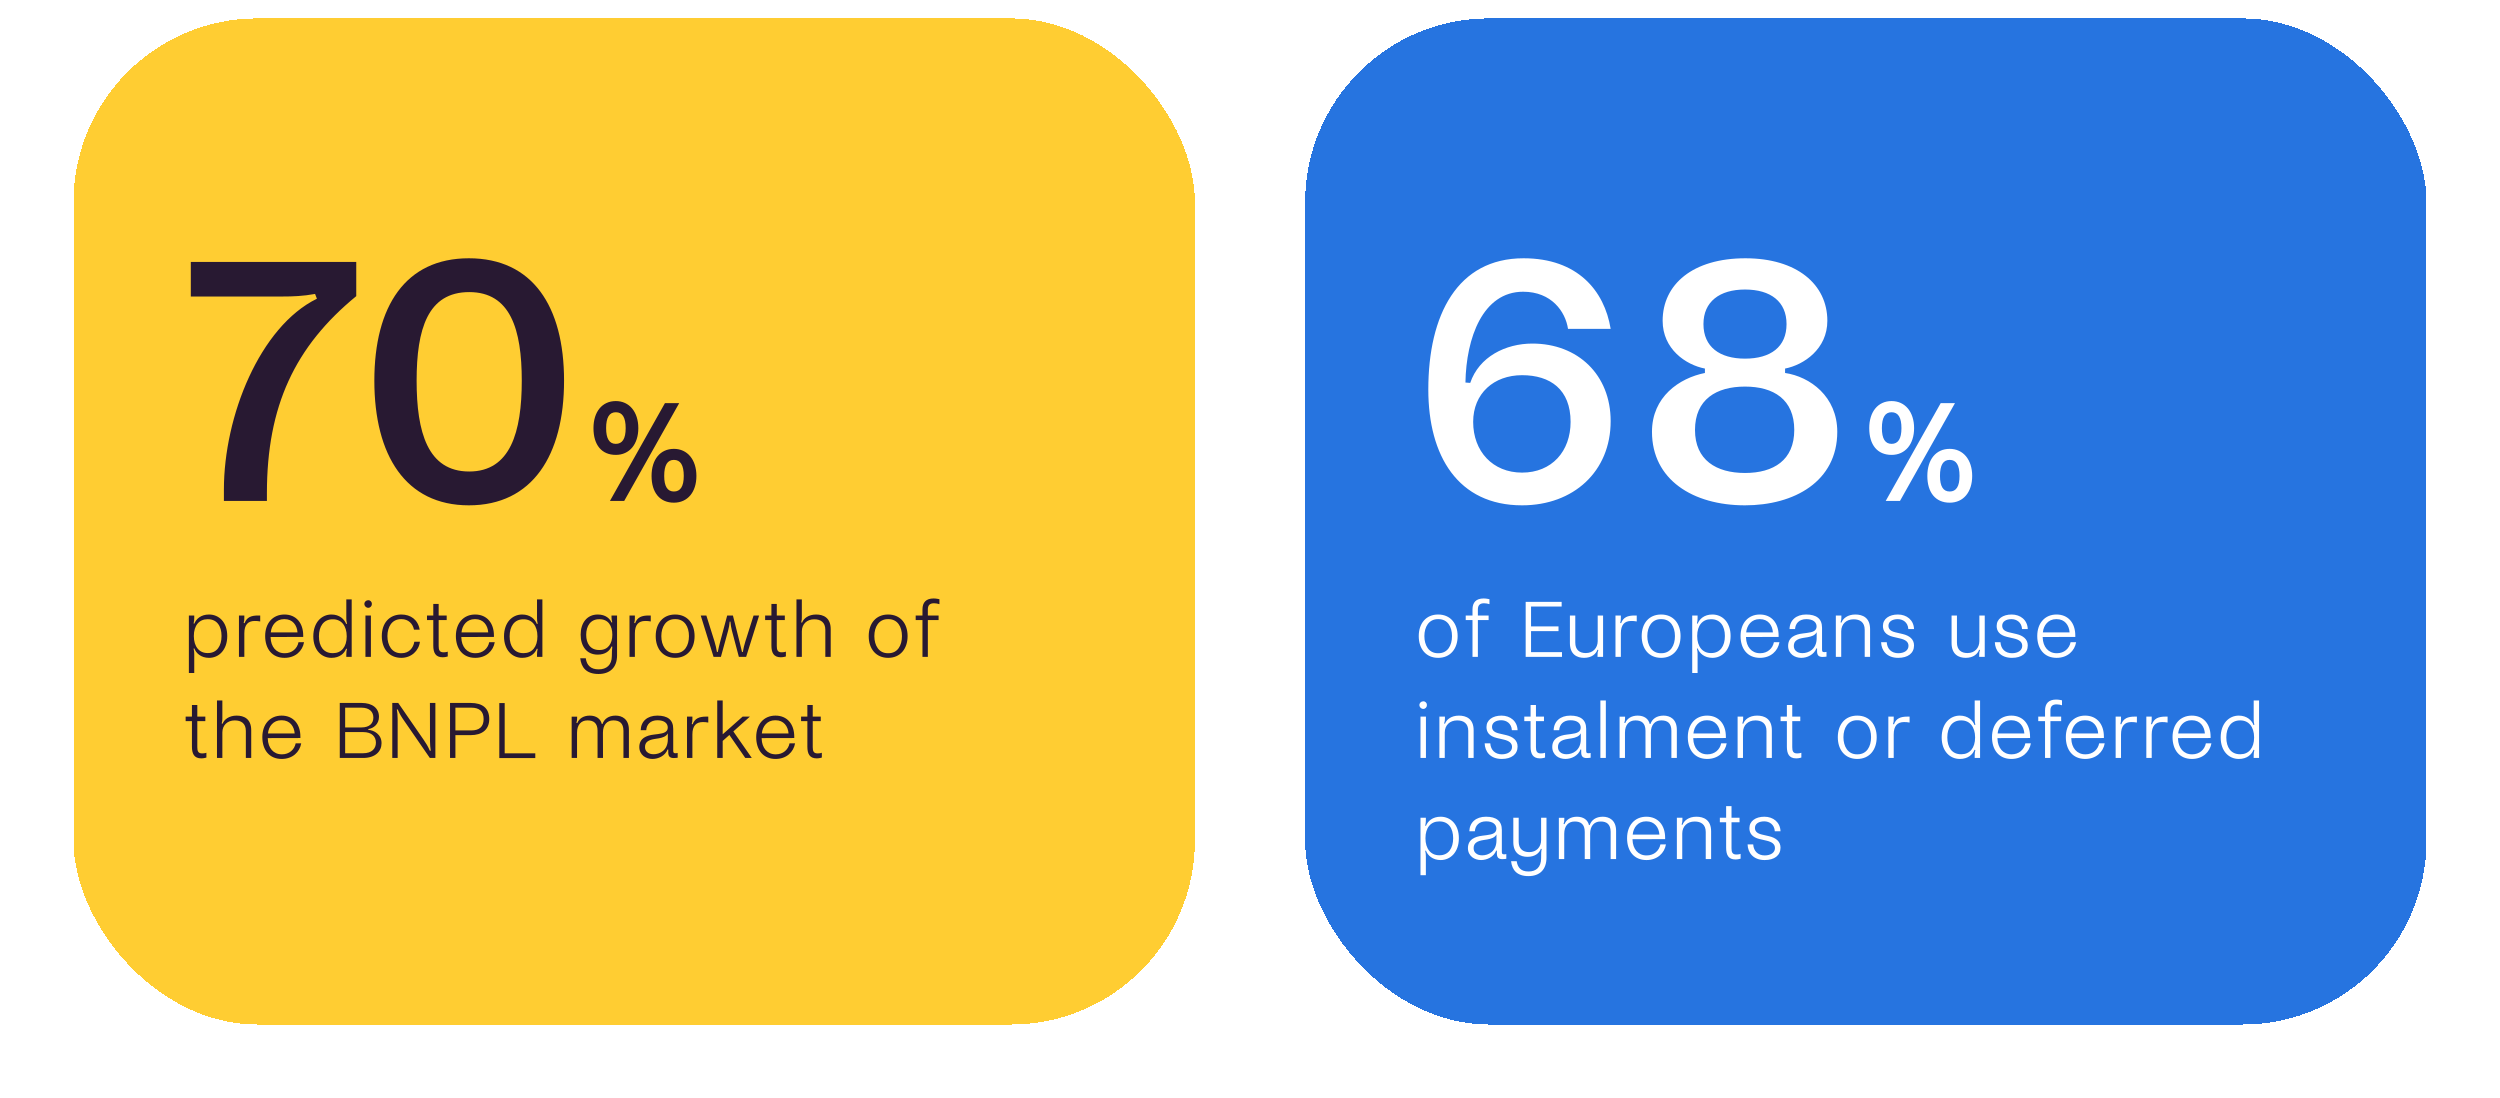 <svg width="544" height="239" viewBox="0 0 544 239" fill="none" xmlns="http://www.w3.org/2000/svg">
<g filter="url(#filter0_d_29_7802)">
<rect x="16" width="244" height="218.933" rx="40" fill="#FFCD32" shape-rendering="crispEdges"/>
<path d="M48.72 105V102.52C48.72 86.52 56.56 67.08 68.96 61L68.56 59.96C66 60.44 63.68 60.52 61.52 60.52H41.52V53H77.52V60.44C64.16 71.4 58.08 84.36 58.08 103.32V105H48.72ZM102.018 105.96C88.257 105.96 81.457 95.08 81.457 78.84C81.457 62.6 88.257 52.2 102.018 52.2C115.858 52.2 122.738 62.6 122.738 78.84C122.738 95.08 115.858 105.96 102.018 105.96ZM102.098 98.6C111.058 98.6 113.538 90.04 113.538 78.84C113.538 67.64 111.058 59.56 102.098 59.56C93.058 59.56 90.657 67.64 90.657 78.84C90.657 90.04 93.058 98.6 102.098 98.6ZM129.139 89.16C129.139 85.608 131.027 83.272 134.003 83.272C136.947 83.272 138.899 85.64 138.899 89.16C138.899 92.648 136.979 94.984 134.003 94.984C130.931 94.984 129.139 92.84 129.139 89.16ZM144.691 83.72H147.795L135.827 105H132.723L144.691 83.72ZM136.147 89.16C136.147 86.856 135.443 85.704 134.003 85.704C132.595 85.704 131.891 86.824 131.891 89.16C131.891 91.464 132.595 92.584 134.003 92.584C135.411 92.584 136.147 91.496 136.147 89.16ZM141.779 99.56C141.779 95.976 143.667 93.672 146.643 93.672C149.587 93.672 151.539 96.04 151.539 99.56C151.539 103.048 149.651 105.384 146.643 105.384C143.603 105.384 141.779 103.208 141.779 99.56ZM148.787 99.56C148.787 97.224 148.083 96.072 146.643 96.072C145.235 96.072 144.531 97.192 144.531 99.56C144.531 101.832 145.235 102.952 146.643 102.952C148.051 102.952 148.787 101.864 148.787 99.56Z" fill="#281932"/>
<path d="M45.49 129.717C47.614 129.717 49.45 131.355 49.45 134.397C49.45 137.439 47.614 139.149 45.49 139.149C43.726 139.149 42.664 138.123 42.286 137.097L42.124 137.133C42.25 137.655 42.268 137.979 42.268 138.393V142.443H41.098V129.933H42.268V130.509C42.268 130.851 42.232 131.247 42.124 131.661L42.286 131.715C42.682 130.689 43.708 129.717 45.49 129.717ZM45.256 130.743H45.148C43.366 130.743 42.178 132.075 42.178 134.397C42.178 136.719 43.366 138.105 45.148 138.105H45.256C47.182 138.105 48.208 136.575 48.208 134.397C48.208 132.219 47.182 130.743 45.256 130.743ZM56.622 131.229C56.208 131.139 55.776 131.121 55.398 131.121C53.958 131.139 53.166 131.949 53.166 133.821V138.933H51.996V129.933H53.166V130.491C53.166 130.905 53.148 131.121 53.022 131.553L53.22 131.607C53.688 130.311 54.66 129.933 56.172 129.933H56.622V131.229ZM61.893 129.717C64.431 129.717 65.979 131.553 65.979 134.289V134.595L58.887 134.613V134.739C58.941 136.737 60.111 138.141 61.911 138.141H62.001C63.531 138.141 64.683 137.133 64.953 135.747H66.159C65.835 137.637 64.287 139.149 61.911 139.149C59.211 139.149 57.699 137.187 57.699 134.397C57.699 131.589 59.373 129.717 61.893 129.717ZM58.923 133.605H64.737C64.629 132.039 63.675 130.725 61.929 130.725H61.803C60.111 130.725 59.067 132.039 58.923 133.605ZM72.117 139.149C70.011 139.149 68.175 137.511 68.175 134.469C68.175 131.427 69.993 129.717 72.117 129.717C73.881 129.717 74.943 130.743 75.321 131.769L75.501 131.733C75.375 131.211 75.357 130.887 75.357 130.473V126.423H76.527V138.933H75.357V138.357C75.357 138.015 75.393 137.619 75.501 137.205L75.321 137.151C74.943 138.177 73.899 139.149 72.117 139.149ZM72.369 138.123H72.477C74.259 138.123 75.447 136.791 75.447 134.469C75.447 132.147 74.259 130.761 72.477 130.761H72.369C70.425 130.761 69.399 132.291 69.399 134.469C69.399 136.647 70.425 138.123 72.369 138.123ZM80.133 128.259C79.665 128.259 79.287 127.881 79.287 127.413C79.287 126.963 79.665 126.603 80.133 126.603C80.583 126.603 80.925 126.963 80.925 127.413C80.925 127.881 80.583 128.259 80.133 128.259ZM79.521 129.933H80.709V138.933H79.521V129.933ZM91.378 135.639C91.144 137.601 89.506 139.149 87.328 139.149C84.682 139.149 83.08 137.187 83.08 134.415C83.08 131.607 84.7 129.717 87.328 129.717C89.362 129.717 90.946 130.833 91.324 133.011H90.082C89.83 131.715 88.858 130.725 87.382 130.725H87.256C85.294 130.725 84.304 132.399 84.304 134.415C84.304 136.431 85.276 138.141 87.256 138.141H87.382C89.02 138.141 89.938 136.989 90.154 135.639H91.378ZM97.433 137.799V138.843C97.379 138.861 96.893 139.023 96.317 139.023C94.751 139.023 94.283 137.997 94.283 136.467V130.923H92.915V129.933H94.283V127.413H95.453V129.933H97.199V130.923H95.453V136.575C95.453 137.421 95.633 137.943 96.497 137.943C97.055 137.943 97.397 137.817 97.433 137.799ZM103.392 129.717C105.93 129.717 107.478 131.553 107.478 134.289V134.595L100.386 134.613V134.739C100.44 136.737 101.61 138.141 103.41 138.141H103.5C105.03 138.141 106.182 137.133 106.452 135.747H107.658C107.334 137.637 105.786 139.149 103.41 139.149C100.71 139.149 99.198 137.187 99.198 134.397C99.198 131.589 100.872 129.717 103.392 129.717ZM100.422 133.605H106.236C106.128 132.039 105.174 130.725 103.428 130.725H103.302C101.61 130.725 100.566 132.039 100.422 133.605ZM113.615 139.149C111.509 139.149 109.673 137.511 109.673 134.469C109.673 131.427 111.491 129.717 113.615 129.717C115.379 129.717 116.441 130.743 116.819 131.769L116.999 131.733C116.873 131.211 116.855 130.887 116.855 130.473V126.423H118.025V138.933H116.855V138.357C116.855 138.015 116.891 137.619 116.999 137.205L116.819 137.151C116.441 138.177 115.397 139.149 113.615 139.149ZM113.867 138.123H113.975C115.757 138.123 116.945 136.791 116.945 134.469C116.945 132.147 115.757 130.761 113.975 130.761H113.867C111.923 130.761 110.897 132.291 110.897 134.469C110.897 136.647 111.923 138.123 113.867 138.123ZM127.466 139.239C127.664 140.841 128.654 141.651 130.22 141.651H130.31C131.912 141.651 133.136 140.751 133.136 138.771C133.136 137.907 133.172 137.151 133.244 136.719L133.064 136.665C132.668 137.637 131.732 138.447 130.058 138.447C127.646 138.447 126.35 136.593 126.35 134.091C126.35 131.571 127.718 129.717 130.076 129.717C131.804 129.717 132.722 130.635 133.064 131.463L133.226 131.409C133.1 130.959 133.064 130.725 133.064 130.293V129.933H134.27V138.627C134.27 141.219 132.758 142.659 130.238 142.659C127.502 142.659 126.476 141.147 126.26 139.239H127.466ZM130.364 137.439H130.49C132.272 137.439 133.244 136.089 133.244 134.127C133.244 132.183 132.362 130.743 130.472 130.743H130.364C128.51 130.743 127.556 132.201 127.556 134.127C127.556 136.053 128.492 137.439 130.364 137.439ZM141.605 131.229C141.191 131.139 140.759 131.121 140.381 131.121C138.941 131.139 138.149 131.949 138.149 133.821V138.933H136.979V129.933H138.149V130.491C138.149 130.905 138.131 131.121 138.005 131.553L138.203 131.607C138.671 130.311 139.643 129.933 141.155 129.933H141.605V131.229ZM146.912 129.717C149.54 129.717 151.142 131.643 151.142 134.415C151.142 137.187 149.54 139.149 146.912 139.149C144.266 139.149 142.682 137.187 142.682 134.415C142.682 131.643 144.266 129.717 146.912 129.717ZM146.984 138.141C148.946 138.141 149.918 136.485 149.918 134.415C149.918 132.345 148.928 130.725 146.984 130.725H146.84C144.896 130.725 143.906 132.399 143.906 134.415C143.906 136.431 144.878 138.141 146.84 138.141H146.984ZM163.98 129.933H165.186L162.36 138.933H160.776L159.264 133.227C159.084 132.507 159.012 132.003 158.94 131.265H158.778C158.706 132.003 158.634 132.507 158.436 133.227L156.87 138.933H155.268L152.478 129.933H153.702L155.466 135.549C155.7 136.305 155.88 137.097 156.006 137.871H156.186C156.348 137.097 156.528 136.287 156.744 135.513L158.238 129.933H159.48L160.92 135.621C161.1 136.305 161.316 137.205 161.46 137.871H161.64C161.748 137.187 161.964 136.269 162.198 135.549L163.98 129.933ZM171.01 137.799V138.843C170.956 138.861 170.47 139.023 169.894 139.023C168.328 139.023 167.86 137.997 167.86 136.467V130.923H166.492V129.933H167.86V127.413H169.03V129.933H170.776V130.923H169.03V136.575C169.03 137.421 169.21 137.943 170.074 137.943C170.632 137.943 170.974 137.817 171.01 137.799ZM173.31 126.423H174.48V130.347C174.48 130.797 174.462 130.977 174.336 131.427L174.534 131.481C174.858 130.581 175.92 129.717 177.594 129.717C179.142 129.717 180.762 130.383 180.762 132.903V138.933H179.592V133.047C179.592 131.373 178.53 130.761 177.198 130.761H177.162C175.632 130.761 174.48 131.769 174.48 133.371V138.933H173.31V126.423ZM193.262 129.717C195.89 129.717 197.492 131.643 197.492 134.415C197.492 137.187 195.89 139.149 193.262 139.149C190.616 139.149 189.032 137.187 189.032 134.415C189.032 131.643 190.616 129.717 193.262 129.717ZM193.334 138.141C195.296 138.141 196.268 136.485 196.268 134.415C196.268 132.345 195.278 130.725 193.334 130.725H193.19C191.246 130.725 190.256 132.399 190.256 134.415C190.256 136.431 191.228 138.141 193.19 138.141H193.334ZM203.249 127.269C202.349 127.269 201.899 127.683 201.899 128.601V129.933H204.239V130.923H201.899V138.933H200.729V130.923H199.253V129.933H200.729V128.619C200.729 127.071 201.521 126.225 203.159 126.225C203.699 126.225 204.239 126.351 204.419 126.387V127.467C204.041 127.359 203.699 127.269 203.249 127.269ZM44.914 159.799V160.843C44.86 160.861 44.374 161.023 43.798 161.023C42.232 161.023 41.764 159.997 41.764 158.467V152.923H40.396V151.933H41.764V149.413H42.934V151.933H44.68V152.923H42.934V158.575C42.934 159.421 43.114 159.943 43.978 159.943C44.536 159.943 44.878 159.817 44.914 159.799ZM47.215 148.423H48.385V152.347C48.385 152.797 48.367 152.977 48.24 153.427L48.438 153.481C48.763 152.581 49.825 151.717 51.498 151.717C53.047 151.717 54.666 152.383 54.666 154.903V160.933H53.496V155.047C53.496 153.373 52.434 152.761 51.102 152.761H51.066C49.536 152.761 48.385 153.769 48.385 155.371V160.933H47.215V148.423ZM61.278 151.717C63.816 151.717 65.364 153.553 65.364 156.289V156.595L58.272 156.613V156.739C58.326 158.737 59.496 160.141 61.296 160.141H61.386C62.916 160.141 64.068 159.133 64.338 157.747H65.544C65.22 159.637 63.672 161.149 61.296 161.149C58.596 161.149 57.084 159.187 57.084 156.397C57.084 153.589 58.758 151.717 61.278 151.717ZM58.308 155.605H64.122C64.014 154.039 63.06 152.725 61.314 152.725H61.188C59.496 152.725 58.452 154.039 58.308 155.605ZM73.934 148.963H78.686C81.026 148.963 82.466 150.097 82.466 151.987C82.466 153.571 81.26 154.507 80.144 154.633V154.813C81.368 154.903 83.025 155.767 83.025 157.711C83.025 159.475 81.692 160.933 79.01 160.933H73.934V148.963ZM78.65 154.291C80.415 154.291 81.243 153.391 81.243 152.149C81.243 150.907 80.415 149.989 78.65 149.989H75.105V154.291H78.65ZM79.01 159.907C80.9 159.907 81.8 158.899 81.8 157.603C81.8 156.325 80.954 155.299 79.01 155.299H75.105V159.907H79.01ZM85.36 148.963H86.656L92.146 156.919C92.776 157.837 93.1 158.359 93.55 159.385L93.73 159.331C93.64 158.755 93.568 157.963 93.568 157.333L93.55 148.963H94.738V160.933H93.532L87.682 152.455C87.088 151.573 86.854 151.087 86.53 150.349L86.35 150.403C86.458 150.907 86.53 151.681 86.53 152.473V160.933H85.36V148.963ZM97.927 148.963H102.427C105.001 148.963 106.459 150.115 106.459 152.473C106.459 154.813 104.839 155.965 102.427 155.965H99.097V160.933H97.927V148.963ZM102.571 154.939C104.299 154.939 105.235 154.147 105.235 152.473C105.235 150.781 104.299 149.989 102.571 149.989H99.097V154.939H102.571ZM109.819 159.925H116.479V160.951H108.649V148.981H109.819V159.925ZM133.97 151.717C135.338 151.717 136.85 152.455 136.85 154.813V160.933H135.662V155.011C135.662 153.319 134.744 152.761 133.538 152.761H133.43C132.116 152.761 131.198 153.697 131.198 155.425L131.216 160.933H130.028V155.011C130.028 153.319 129.11 152.761 127.904 152.761H127.796C126.482 152.761 125.564 153.697 125.564 155.425V160.933H124.394V151.951H125.582V152.275C125.582 152.689 125.546 152.869 125.42 153.301L125.618 153.337C125.978 152.419 126.914 151.717 128.336 151.717C129.74 151.717 130.694 152.419 130.946 153.535H131.108C131.468 152.455 132.44 151.717 133.97 151.717ZM143.036 151.717C145.268 151.717 146.492 152.617 146.492 154.597V159.259C146.492 159.763 146.546 159.907 147.032 159.907C147.194 159.907 147.32 159.889 147.464 159.853V160.879C147.374 160.897 146.96 160.951 146.582 160.951C145.7 160.951 145.412 160.501 145.412 159.709V159.115L145.268 159.079C144.746 160.483 143.234 161.149 141.974 161.149C141.218 161.149 140.534 160.915 140.03 160.519C139.472 160.069 139.112 159.403 139.112 158.557C139.112 157.639 139.472 156.973 140.138 156.523C140.696 156.163 141.398 155.947 142.316 155.839L143.18 155.731C144.476 155.569 145.304 155.281 145.304 154.309C145.304 153.445 144.602 152.725 143.072 152.725C141.506 152.725 140.696 153.679 140.624 154.867V154.885H139.418C139.472 152.959 140.858 151.717 143.036 151.717ZM145.322 155.569C144.98 156.253 144.17 156.523 143.306 156.667L142.496 156.793C141.848 156.901 141.272 157.045 140.876 157.369C140.552 157.621 140.354 157.999 140.354 158.557C140.354 159.025 140.516 159.403 140.822 159.655C141.164 159.979 141.668 160.123 142.226 160.123C143.54 160.123 145.322 159.295 145.322 156.865V155.569ZM154.121 153.229C153.707 153.139 153.275 153.121 152.897 153.121C151.457 153.139 150.665 153.949 150.665 155.821V160.933H149.495V151.933H150.665V152.491C150.665 152.905 150.647 153.121 150.521 153.553L150.719 153.607C151.187 152.311 152.159 151.933 153.671 151.933H154.121V153.229ZM162.172 160.933L158.716 155.929L157.258 157.225V160.933H156.07V148.423H157.258V155.785L161.596 151.933H163.18L159.58 155.155L159.832 155.533L163.594 160.933H162.172ZM168.743 151.717C171.281 151.717 172.829 153.553 172.829 156.289V156.595L165.737 156.613V156.739C165.791 158.737 166.961 160.141 168.761 160.141H168.851C170.381 160.141 171.533 159.133 171.803 157.747H173.009C172.685 159.637 171.137 161.149 168.761 161.149C166.061 161.149 164.549 159.187 164.549 156.397C164.549 153.589 166.223 151.717 168.743 151.717ZM165.773 155.605H171.587C171.479 154.039 170.525 152.725 168.779 152.725H168.653C166.961 152.725 165.917 154.039 165.773 155.605ZM178.832 159.799V160.843C178.778 160.861 178.292 161.023 177.716 161.023C176.15 161.023 175.682 159.997 175.682 158.467V152.923H174.314V151.933H175.682V149.413H176.852V151.933H178.598V152.923H176.852V158.575C176.852 159.421 177.032 159.943 177.896 159.943C178.454 159.943 178.796 159.817 178.832 159.799Z" fill="#281932"/>
</g>
<g filter="url(#filter1_d_29_7802)">
<rect x="284" width="244" height="218.933" rx="40" fill="#2674E0" shape-rendering="crispEdges"/>
<path d="M350.48 87.64C350.48 98.6 342.4 105.96 331.2 105.96C317.28 105.96 310.8 95.24 310.8 80.76C310.8 64.52 317.12 52.2 331.52 52.2C343.28 52.2 349.12 59.24 350.48 67.56H341.2C340.64 63.8 337.6 59.48 331.44 59.48C322.64 59.48 319.04 69.56 318.88 79.24L319.92 79.32C321.84 73.64 327.6 70.76 333.44 70.76C343.36 70.76 350.48 77.56 350.48 87.64ZM320.56 87.8C320.56 94.2 324.8 98.84 331.2 98.84C337.68 98.84 341.76 94.2 341.76 87.8C341.76 80.76 337.36 77.64 331.2 77.64C325.04 77.64 320.56 81.64 320.56 87.8ZM399.791 89.96C399.791 100.76 390.431 105.96 379.711 105.96C368.351 105.96 359.471 100.36 359.471 89.96C359.471 82.36 365.391 78.28 370.991 77.16V76.2C366.831 75.4 361.791 71.96 361.791 65.8C361.791 57.88 368.351 52.2 379.791 52.2C390.991 52.2 397.631 57.88 397.631 65.8C397.631 71.96 392.511 75.4 388.431 76.2V77.16C393.871 77.96 399.791 82.28 399.791 89.96ZM370.671 66.52C370.671 71.48 374.191 74.04 379.711 74.04C385.311 74.04 388.751 71.48 388.751 66.52C388.751 61.64 385.311 59 379.711 59C374.191 59 370.671 61.64 370.671 66.52ZM390.431 89.56C390.431 82.92 385.951 80.12 379.711 80.12C373.471 80.12 368.831 82.92 368.831 89.56C368.831 96.12 373.471 98.92 379.711 98.92C385.951 98.92 390.431 96.12 390.431 89.56ZM406.748 89.16C406.748 85.608 408.636 83.272 411.612 83.272C414.556 83.272 416.508 85.64 416.508 89.16C416.508 92.648 414.588 94.984 411.612 94.984C408.54 94.984 406.748 92.84 406.748 89.16ZM422.3 83.72H425.404L413.436 105H410.332L422.3 83.72ZM413.756 89.16C413.756 86.856 413.052 85.704 411.612 85.704C410.204 85.704 409.5 86.824 409.5 89.16C409.5 91.464 410.204 92.584 411.612 92.584C413.02 92.584 413.756 91.496 413.756 89.16ZM419.388 99.56C419.388 95.976 421.276 93.672 424.252 93.672C427.196 93.672 429.148 96.04 429.148 99.56C429.148 103.048 427.26 105.384 424.252 105.384C421.212 105.384 419.388 103.208 419.388 99.56ZM426.396 99.56C426.396 97.224 425.692 96.072 424.252 96.072C422.844 96.072 422.14 97.192 422.14 99.56C422.14 101.832 422.844 102.952 424.252 102.952C425.66 102.952 426.396 101.864 426.396 99.56Z" fill="white"/>
<path d="M312.95 129.717C315.578 129.717 317.18 131.643 317.18 134.415C317.18 137.187 315.578 139.149 312.95 139.149C310.304 139.149 308.72 137.187 308.72 134.415C308.72 131.643 310.304 129.717 312.95 129.717ZM313.022 138.141C314.984 138.141 315.956 136.485 315.956 134.415C315.956 132.345 314.966 130.725 313.022 130.725H312.878C310.934 130.725 309.944 132.399 309.944 134.415C309.944 136.431 310.916 138.141 312.878 138.141H313.022ZM322.936 127.269C322.036 127.269 321.586 127.683 321.586 128.601V129.933H323.926V130.923H321.586V138.933H320.416V130.923H318.94V129.933H320.416V128.619C320.416 127.071 321.208 126.225 322.846 126.225C323.386 126.225 323.926 126.351 324.106 126.387V127.467C323.728 127.359 323.386 127.269 322.936 127.269ZM333.156 137.907H339.888V138.933H331.986V126.963H339.816V127.989H333.156V132.309H339.132V133.335H333.156V137.907ZM348.83 138.933H347.624V138.483C347.624 138.069 347.66 137.799 347.804 137.439L347.606 137.385C347.3 138.267 346.382 139.149 344.69 139.149C343.124 139.149 341.612 138.375 341.612 135.927V129.933H342.782V135.819C342.782 137.421 343.718 138.105 345.05 138.105H345.086C346.634 138.105 347.66 137.007 347.66 135.495V129.933H348.83V138.933ZM356.154 131.229C355.74 131.139 355.308 131.121 354.93 131.121C353.49 131.139 352.698 131.949 352.698 133.821V138.933H351.528V129.933H352.698V130.491C352.698 130.905 352.68 131.121 352.554 131.553L352.752 131.607C353.22 130.311 354.192 129.933 355.704 129.933H356.154V131.229ZM361.461 129.717C364.089 129.717 365.691 131.643 365.691 134.415C365.691 137.187 364.089 139.149 361.461 139.149C358.815 139.149 357.231 137.187 357.231 134.415C357.231 131.643 358.815 129.717 361.461 129.717ZM361.533 138.141C363.495 138.141 364.467 136.485 364.467 134.415C364.467 132.345 363.477 130.725 361.533 130.725H361.389C359.445 130.725 358.455 132.399 358.455 134.415C358.455 136.431 359.427 138.141 361.389 138.141H361.533ZM372.618 129.717C374.742 129.717 376.578 131.355 376.578 134.397C376.578 137.439 374.742 139.149 372.618 139.149C370.854 139.149 369.792 138.123 369.414 137.097L369.252 137.133C369.378 137.655 369.396 137.979 369.396 138.393V142.443H368.226V129.933H369.396V130.509C369.396 130.851 369.36 131.247 369.252 131.661L369.414 131.715C369.81 130.689 370.836 129.717 372.618 129.717ZM372.384 130.743H372.276C370.494 130.743 369.306 132.075 369.306 134.397C369.306 136.719 370.494 138.105 372.276 138.105H372.384C374.31 138.105 375.336 136.575 375.336 134.397C375.336 132.219 374.31 130.743 372.384 130.743ZM382.94 129.717C385.478 129.717 387.026 131.553 387.026 134.289V134.595L379.934 134.613V134.739C379.988 136.737 381.158 138.141 382.958 138.141H383.048C384.578 138.141 385.73 137.133 386 135.747H387.206C386.882 137.637 385.334 139.149 382.958 139.149C380.258 139.149 378.746 137.187 378.746 134.397C378.746 131.589 380.42 129.717 382.94 129.717ZM379.97 133.605H385.784C385.676 132.039 384.722 130.725 382.976 130.725H382.85C381.158 130.725 380.114 132.039 379.97 133.605ZM393.019 129.717C395.251 129.717 396.475 130.617 396.475 132.597V137.259C396.475 137.763 396.529 137.907 397.015 137.907C397.177 137.907 397.303 137.889 397.447 137.853V138.879C397.357 138.897 396.943 138.951 396.565 138.951C395.683 138.951 395.395 138.501 395.395 137.709V137.115L395.251 137.079C394.729 138.483 393.217 139.149 391.957 139.149C391.201 139.149 390.517 138.915 390.013 138.519C389.455 138.069 389.095 137.403 389.095 136.557C389.095 135.639 389.455 134.973 390.121 134.523C390.679 134.163 391.381 133.947 392.299 133.839L393.163 133.731C394.459 133.569 395.287 133.281 395.287 132.309C395.287 131.445 394.585 130.725 393.055 130.725C391.489 130.725 390.679 131.679 390.607 132.867V132.885H389.401C389.455 130.959 390.841 129.717 393.019 129.717ZM395.305 133.569C394.963 134.253 394.153 134.523 393.289 134.667L392.479 134.793C391.831 134.901 391.255 135.045 390.859 135.369C390.535 135.621 390.337 135.999 390.337 136.557C390.337 137.025 390.499 137.403 390.805 137.655C391.147 137.979 391.651 138.123 392.209 138.123C393.523 138.123 395.305 137.295 395.305 134.865V133.569ZM399.478 129.933H400.684V130.383C400.684 130.797 400.648 130.977 400.504 131.427L400.702 131.481C401.008 130.599 402.034 129.717 403.726 129.717C405.292 129.717 406.93 130.383 406.93 132.903V138.933H405.76V133.047C405.76 131.373 404.698 130.761 403.366 130.761H403.33C401.782 130.761 400.648 131.787 400.648 133.371V138.933H399.478V129.933ZM410.553 135.747C410.643 137.241 411.633 138.141 413.055 138.141C414.387 138.141 415.287 137.511 415.287 136.539C415.287 135.657 414.621 135.207 413.487 134.937L411.939 134.577C410.319 134.181 409.725 133.317 409.725 132.201C409.725 130.653 411.093 129.717 412.983 129.717C414.891 129.717 416.421 130.905 416.493 132.885H415.251C415.161 131.391 414.045 130.725 412.947 130.725C411.723 130.725 410.931 131.283 410.931 132.147C410.931 132.759 411.219 133.299 412.407 133.587L414.027 133.965C415.467 134.307 416.493 135.081 416.493 136.449C416.493 138.141 415.161 139.149 413.055 139.149C410.571 139.149 409.383 137.565 409.329 135.747H410.553ZM431.88 138.933H430.674V138.483C430.674 138.069 430.71 137.799 430.854 137.439L430.656 137.385C430.35 138.267 429.432 139.149 427.74 139.149C426.174 139.149 424.662 138.375 424.662 135.927V129.933H425.832V135.819C425.832 137.421 426.768 138.105 428.1 138.105H428.136C429.684 138.105 430.71 137.007 430.71 135.495V129.933H431.88V138.933ZM435.301 135.747C435.391 137.241 436.381 138.141 437.803 138.141C439.135 138.141 440.035 137.511 440.035 136.539C440.035 135.657 439.369 135.207 438.235 134.937L436.687 134.577C435.067 134.181 434.473 133.317 434.473 132.201C434.473 130.653 435.841 129.717 437.731 129.717C439.639 129.717 441.169 130.905 441.241 132.885H439.999C439.909 131.391 438.793 130.725 437.695 130.725C436.471 130.725 435.679 131.283 435.679 132.147C435.679 132.759 435.967 133.299 437.155 133.587L438.775 133.965C440.215 134.307 441.241 135.081 441.241 136.449C441.241 138.141 439.909 139.149 437.803 139.149C435.319 139.149 434.131 137.565 434.077 135.747H435.301ZM447.499 129.717C450.037 129.717 451.585 131.553 451.585 134.289V134.595L444.493 134.613V134.739C444.547 136.737 445.717 138.141 447.517 138.141H447.607C449.137 138.141 450.289 137.133 450.559 135.747H451.765C451.441 137.637 449.893 139.149 447.517 139.149C444.817 139.149 443.305 137.187 443.305 134.397C443.305 131.589 444.979 129.717 447.499 129.717ZM444.529 133.605H450.343C450.235 132.039 449.281 130.725 447.535 130.725H447.409C445.717 130.725 444.673 132.039 444.529 133.605ZM309.71 150.259C309.242 150.259 308.864 149.881 308.864 149.413C308.864 148.963 309.242 148.603 309.71 148.603C310.16 148.603 310.502 148.963 310.502 149.413C310.502 149.881 310.16 150.259 309.71 150.259ZM309.098 151.933H310.286V160.933H309.098V151.933ZM313.211 151.933H314.417V152.383C314.417 152.797 314.381 152.977 314.237 153.427L314.435 153.481C314.741 152.599 315.767 151.717 317.459 151.717C319.025 151.717 320.663 152.383 320.663 154.903V160.933H319.493V155.047C319.493 153.373 318.431 152.761 317.099 152.761H317.063C315.515 152.761 314.381 153.787 314.381 155.371V160.933H313.211V151.933ZM324.286 157.747C324.376 159.241 325.366 160.141 326.788 160.141C328.12 160.141 329.02 159.511 329.02 158.539C329.02 157.657 328.354 157.207 327.22 156.937L325.672 156.577C324.052 156.181 323.458 155.317 323.458 154.201C323.458 152.653 324.826 151.717 326.716 151.717C328.624 151.717 330.154 152.905 330.226 154.885H328.984C328.894 153.391 327.778 152.725 326.68 152.725C325.456 152.725 324.664 153.283 324.664 154.147C324.664 154.759 324.952 155.299 326.14 155.587L327.76 155.965C329.2 156.307 330.226 157.081 330.226 158.449C330.226 160.141 328.894 161.149 326.788 161.149C324.304 161.149 323.116 159.565 323.062 157.747H324.286ZM336.203 159.799V160.843C336.149 160.861 335.663 161.023 335.087 161.023C333.521 161.023 333.053 159.997 333.053 158.467V152.923H331.685V151.933H333.053V149.413H334.223V151.933H335.969V152.923H334.223V158.575C334.223 159.421 334.403 159.943 335.267 159.943C335.825 159.943 336.167 159.817 336.203 159.799ZM341.695 151.717C343.927 151.717 345.151 152.617 345.151 154.597V159.259C345.151 159.763 345.205 159.907 345.691 159.907C345.853 159.907 345.979 159.889 346.123 159.853V160.879C346.033 160.897 345.619 160.951 345.241 160.951C344.359 160.951 344.071 160.501 344.071 159.709V159.115L343.927 159.079C343.405 160.483 341.893 161.149 340.633 161.149C339.877 161.149 339.193 160.915 338.689 160.519C338.131 160.069 337.771 159.403 337.771 158.557C337.771 157.639 338.131 156.973 338.797 156.523C339.355 156.163 340.057 155.947 340.975 155.839L341.839 155.731C343.135 155.569 343.963 155.281 343.963 154.309C343.963 153.445 343.261 152.725 341.731 152.725C340.165 152.725 339.355 153.679 339.283 154.867V154.885H338.077C338.131 152.959 339.517 151.717 341.695 151.717ZM343.981 155.569C343.639 156.253 342.829 156.523 341.965 156.667L341.155 156.793C340.507 156.901 339.931 157.045 339.535 157.369C339.211 157.621 339.013 157.999 339.013 158.557C339.013 159.025 339.175 159.403 339.481 159.655C339.823 159.979 340.327 160.123 340.885 160.123C342.199 160.123 343.981 159.295 343.981 156.865V155.569ZM348.243 148.423H349.431V160.933H348.243V148.423ZM362 151.717C363.368 151.717 364.88 152.455 364.88 154.813V160.933H363.692V155.011C363.692 153.319 362.774 152.761 361.568 152.761H361.46C360.146 152.761 359.228 153.697 359.228 155.425L359.246 160.933H358.058V155.011C358.058 153.319 357.14 152.761 355.934 152.761H355.826C354.512 152.761 353.594 153.697 353.594 155.425V160.933H352.424V151.951H353.612V152.275C353.612 152.689 353.576 152.869 353.45 153.301L353.648 153.337C354.008 152.419 354.944 151.717 356.366 151.717C357.77 151.717 358.724 152.419 358.976 153.535H359.138C359.498 152.455 360.47 151.717 362 151.717ZM371.462 151.717C374 151.717 375.548 153.553 375.548 156.289V156.595L368.456 156.613V156.739C368.51 158.737 369.68 160.141 371.48 160.141H371.57C373.1 160.141 374.252 159.133 374.522 157.747H375.728C375.404 159.637 373.856 161.149 371.48 161.149C368.78 161.149 367.268 159.187 367.268 156.397C367.268 153.589 368.942 151.717 371.462 151.717ZM368.492 155.605H374.306C374.198 154.039 373.244 152.725 371.498 152.725H371.372C369.68 152.725 368.636 154.039 368.492 155.605ZM378.104 151.933H379.31V152.383C379.31 152.797 379.274 152.977 379.13 153.427L379.328 153.481C379.634 152.599 380.66 151.717 382.352 151.717C383.918 151.717 385.556 152.383 385.556 154.903V160.933H384.386V155.047C384.386 153.373 383.324 152.761 381.992 152.761H381.956C380.408 152.761 379.274 153.787 379.274 155.371V160.933H378.104V151.933ZM391.974 159.799V160.843C391.92 160.861 391.434 161.023 390.858 161.023C389.292 161.023 388.824 159.997 388.824 158.467V152.923H387.456V151.933H388.824V149.413H389.994V151.933H391.74V152.923H389.994V158.575C389.994 159.421 390.174 159.943 391.038 159.943C391.596 159.943 391.938 159.817 391.974 159.799ZM404.138 151.717C406.766 151.717 408.368 153.643 408.368 156.415C408.368 159.187 406.766 161.149 404.138 161.149C401.492 161.149 399.908 159.187 399.908 156.415C399.908 153.643 401.492 151.717 404.138 151.717ZM404.21 160.141C406.172 160.141 407.144 158.485 407.144 156.415C407.144 154.345 406.154 152.725 404.21 152.725H404.066C402.122 152.725 401.132 154.399 401.132 156.415C401.132 158.431 402.104 160.141 404.066 160.141H404.21ZM415.528 153.229C415.114 153.139 414.682 153.121 414.304 153.121C412.864 153.139 412.072 153.949 412.072 155.821V160.933H410.902V151.933H412.072V152.491C412.072 152.905 412.054 153.121 411.928 153.553L412.126 153.607C412.594 152.311 413.566 151.933 415.078 151.933H415.528V153.229ZM426.453 161.149C424.347 161.149 422.511 159.511 422.511 156.469C422.511 153.427 424.329 151.717 426.453 151.717C428.217 151.717 429.279 152.743 429.657 153.769L429.837 153.733C429.711 153.211 429.693 152.887 429.693 152.473V148.423H430.863V160.933H429.693V160.357C429.693 160.015 429.729 159.619 429.837 159.205L429.657 159.151C429.279 160.177 428.235 161.149 426.453 161.149ZM426.705 160.123H426.813C428.595 160.123 429.783 158.791 429.783 156.469C429.783 154.147 428.595 152.761 426.813 152.761H426.705C424.761 152.761 423.735 154.291 423.735 156.469C423.735 158.647 424.761 160.123 426.705 160.123ZM437.655 151.717C440.193 151.717 441.741 153.553 441.741 156.289V156.595L434.649 156.613V156.739C434.703 158.737 435.873 160.141 437.673 160.141H437.763C439.293 160.141 440.445 159.133 440.715 157.747H441.921C441.597 159.637 440.049 161.149 437.673 161.149C434.973 161.149 433.461 159.187 433.461 156.397C433.461 153.589 435.135 151.717 437.655 151.717ZM434.685 155.605H440.499C440.391 154.039 439.437 152.725 437.691 152.725H437.565C435.873 152.725 434.829 154.039 434.685 155.605ZM447.52 149.269C446.62 149.269 446.17 149.683 446.17 150.601V151.933H448.51V152.923H446.17V160.933H445V152.923H443.524V151.933H445V150.619C445 149.071 445.792 148.225 447.43 148.225C447.97 148.225 448.51 148.351 448.69 148.387V149.467C448.312 149.359 447.97 149.269 447.52 149.269ZM453.72 151.717C456.258 151.717 457.806 153.553 457.806 156.289V156.595L450.714 156.613V156.739C450.768 158.737 451.938 160.141 453.738 160.141H453.828C455.358 160.141 456.51 159.133 456.78 157.747H457.986C457.662 159.637 456.114 161.149 453.738 161.149C451.038 161.149 449.526 159.187 449.526 156.397C449.526 153.589 451.2 151.717 453.72 151.717ZM450.75 155.605H456.564C456.456 154.039 455.502 152.725 453.756 152.725H453.63C451.938 152.725 450.894 154.039 450.75 155.605ZM464.989 153.229C464.575 153.139 464.143 153.121 463.765 153.121C462.325 153.139 461.533 153.949 461.533 155.821V160.933H460.363V151.933H461.533V152.491C461.533 152.905 461.515 153.121 461.389 153.553L461.587 153.607C462.055 152.311 463.027 151.933 464.539 151.933H464.989V153.229ZM471.668 153.229C471.254 153.139 470.822 153.121 470.444 153.121C469.004 153.139 468.212 153.949 468.212 155.821V160.933H467.042V151.933H468.212V152.491C468.212 152.905 468.194 153.121 468.068 153.553L468.266 153.607C468.734 152.311 469.706 151.933 471.218 151.933H471.668V153.229ZM476.939 151.717C479.477 151.717 481.025 153.553 481.025 156.289V156.595L473.933 156.613V156.739C473.987 158.737 475.157 160.141 476.957 160.141H477.047C478.577 160.141 479.729 159.133 479.999 157.747H481.205C480.881 159.637 479.333 161.149 476.957 161.149C474.257 161.149 472.745 159.187 472.745 156.397C472.745 153.589 474.419 151.717 476.939 151.717ZM473.969 155.605H479.783C479.675 154.039 478.721 152.725 476.975 152.725H476.849C475.157 152.725 474.113 154.039 473.969 155.605ZM487.163 161.149C485.057 161.149 483.221 159.511 483.221 156.469C483.221 153.427 485.039 151.717 487.163 151.717C488.927 151.717 489.989 152.743 490.367 153.769L490.547 153.733C490.421 153.211 490.403 152.887 490.403 152.473V148.423H491.573V160.933H490.403V160.357C490.403 160.015 490.439 159.619 490.547 159.205L490.367 159.151C489.989 160.177 488.945 161.149 487.163 161.149ZM487.415 160.123H487.523C489.305 160.123 490.493 158.791 490.493 156.469C490.493 154.147 489.305 152.761 487.523 152.761H487.415C485.471 152.761 484.445 154.291 484.445 156.469C484.445 158.647 485.471 160.123 487.415 160.123ZM313.49 173.717C315.614 173.717 317.45 175.355 317.45 178.397C317.45 181.439 315.614 183.149 313.49 183.149C311.726 183.149 310.664 182.123 310.286 181.097L310.124 181.133C310.25 181.655 310.268 181.979 310.268 182.393V186.443H309.098V173.933H310.268V174.509C310.268 174.851 310.232 175.247 310.124 175.661L310.286 175.715C310.682 174.689 311.708 173.717 313.49 173.717ZM313.256 174.743H313.148C311.366 174.743 310.178 176.075 310.178 178.397C310.178 180.719 311.366 182.105 313.148 182.105H313.256C315.182 182.105 316.208 180.575 316.208 178.397C316.208 176.219 315.182 174.743 313.256 174.743ZM323.345 173.717C325.577 173.717 326.801 174.617 326.801 176.597V181.259C326.801 181.763 326.855 181.907 327.341 181.907C327.503 181.907 327.629 181.889 327.773 181.853V182.879C327.683 182.897 327.269 182.951 326.891 182.951C326.009 182.951 325.721 182.501 325.721 181.709V181.115L325.577 181.079C325.055 182.483 323.543 183.149 322.283 183.149C321.527 183.149 320.843 182.915 320.339 182.519C319.781 182.069 319.421 181.403 319.421 180.557C319.421 179.639 319.781 178.973 320.447 178.523C321.005 178.163 321.707 177.947 322.625 177.839L323.489 177.731C324.785 177.569 325.613 177.281 325.613 176.309C325.613 175.445 324.911 174.725 323.381 174.725C321.815 174.725 321.005 175.679 320.933 176.867V176.885H319.727C319.781 174.959 321.167 173.717 323.345 173.717ZM325.631 177.569C325.289 178.253 324.479 178.523 323.615 178.667L322.805 178.793C322.157 178.901 321.581 179.045 321.185 179.369C320.861 179.621 320.663 179.999 320.663 180.557C320.663 181.025 320.825 181.403 321.131 181.655C321.473 181.979 321.977 182.123 322.535 182.123C323.849 182.123 325.631 181.295 325.631 178.865V177.569ZM335.345 173.933H336.515V182.609C336.515 185.219 335.057 186.641 332.591 186.641C330.089 186.641 329.027 185.327 328.811 183.401H330.035C330.233 184.805 331.007 185.633 332.555 185.633H332.663C334.211 185.633 335.345 184.751 335.345 182.753C335.345 181.835 335.345 181.133 335.489 180.737L335.291 180.701C334.985 181.583 334.067 182.447 332.375 182.447C330.809 182.447 329.297 181.673 329.297 179.243V173.933H330.467V179.135C330.467 180.719 331.403 181.421 332.735 181.421H332.771C334.319 181.421 335.345 180.323 335.345 178.811V173.933ZM348.783 173.717C350.151 173.717 351.663 174.455 351.663 176.813V182.933H350.475V177.011C350.475 175.319 349.557 174.761 348.351 174.761H348.243C346.929 174.761 346.011 175.697 346.011 177.425L346.029 182.933H344.841V177.011C344.841 175.319 343.923 174.761 342.717 174.761H342.609C341.295 174.761 340.377 175.697 340.377 177.425V182.933H339.207V173.951H340.395V174.275C340.395 174.689 340.359 174.869 340.233 175.301L340.431 175.337C340.791 174.419 341.727 173.717 343.149 173.717C344.553 173.717 345.507 174.419 345.759 175.535H345.921C346.281 174.455 347.253 173.717 348.783 173.717ZM358.245 173.717C360.783 173.717 362.331 175.553 362.331 178.289V178.595L355.239 178.613V178.739C355.293 180.737 356.463 182.141 358.263 182.141H358.353C359.883 182.141 361.035 181.133 361.305 179.747H362.511C362.187 181.637 360.639 183.149 358.263 183.149C355.563 183.149 354.051 181.187 354.051 178.397C354.051 175.589 355.725 173.717 358.245 173.717ZM355.275 177.605H361.089C360.981 176.039 360.027 174.725 358.281 174.725H358.155C356.463 174.725 355.419 176.039 355.275 177.605ZM364.887 173.933H366.093V174.383C366.093 174.797 366.057 174.977 365.913 175.427L366.111 175.481C366.417 174.599 367.443 173.717 369.135 173.717C370.701 173.717 372.339 174.383 372.339 176.903V182.933H371.169V177.047C371.169 175.373 370.107 174.761 368.775 174.761H368.739C367.191 174.761 366.057 175.787 366.057 177.371V182.933H364.887V173.933ZM378.757 181.799V182.843C378.703 182.861 378.217 183.023 377.641 183.023C376.075 183.023 375.607 181.997 375.607 180.467V174.923H374.239V173.933H375.607V171.413H376.777V173.933H378.523V174.923H376.777V180.575C376.777 181.421 376.957 181.943 377.821 181.943C378.379 181.943 378.721 181.817 378.757 181.799ZM381.499 179.747C381.589 181.241 382.579 182.141 384.001 182.141C385.333 182.141 386.233 181.511 386.233 180.539C386.233 179.657 385.567 179.207 384.433 178.937L382.885 178.577C381.265 178.181 380.671 177.317 380.671 176.201C380.671 174.653 382.039 173.717 383.929 173.717C385.837 173.717 387.367 174.905 387.439 176.885H386.197C386.107 175.391 384.991 174.725 383.893 174.725C382.669 174.725 381.877 175.283 381.877 176.147C381.877 176.759 382.165 177.299 383.353 177.587L384.973 177.965C386.413 178.307 387.439 179.081 387.439 180.449C387.439 182.141 386.107 183.149 384.001 183.149C381.517 183.149 380.329 181.565 380.275 179.747H381.499Z" fill="white"/>
</g>
<defs>
<filter id="filter0_d_29_7802" x="0" y="-12" width="276" height="250.933" filterUnits="userSpaceOnUse" color-interpolation-filters="sRGB">
<feFlood flood-opacity="0" result="BackgroundImageFix"/>
<feColorMatrix in="SourceAlpha" type="matrix" values="0 0 0 0 0 0 0 0 0 0 0 0 0 0 0 0 0 0 127 0" result="hardAlpha"/>
<feOffset dy="4"/>
<feGaussianBlur stdDeviation="8"/>
<feComposite in2="hardAlpha" operator="out"/>
<feColorMatrix type="matrix" values="0 0 0 0 0 0 0 0 0 0 0 0 0 0 0 0 0 0 0.16 0"/>
<feBlend mode="normal" in2="BackgroundImageFix" result="effect1_dropShadow_29_7802"/>
<feBlend mode="normal" in="SourceGraphic" in2="effect1_dropShadow_29_7802" result="shape"/>
</filter>
<filter id="filter1_d_29_7802" x="268" y="-12" width="276" height="250.933" filterUnits="userSpaceOnUse" color-interpolation-filters="sRGB">
<feFlood flood-opacity="0" result="BackgroundImageFix"/>
<feColorMatrix in="SourceAlpha" type="matrix" values="0 0 0 0 0 0 0 0 0 0 0 0 0 0 0 0 0 0 127 0" result="hardAlpha"/>
<feOffset dy="4"/>
<feGaussianBlur stdDeviation="8"/>
<feComposite in2="hardAlpha" operator="out"/>
<feColorMatrix type="matrix" values="0 0 0 0 0 0 0 0 0 0 0 0 0 0 0 0 0 0 0.16 0"/>
<feBlend mode="normal" in2="BackgroundImageFix" result="effect1_dropShadow_29_7802"/>
<feBlend mode="normal" in="SourceGraphic" in2="effect1_dropShadow_29_7802" result="shape"/>
</filter>
</defs>
</svg>
